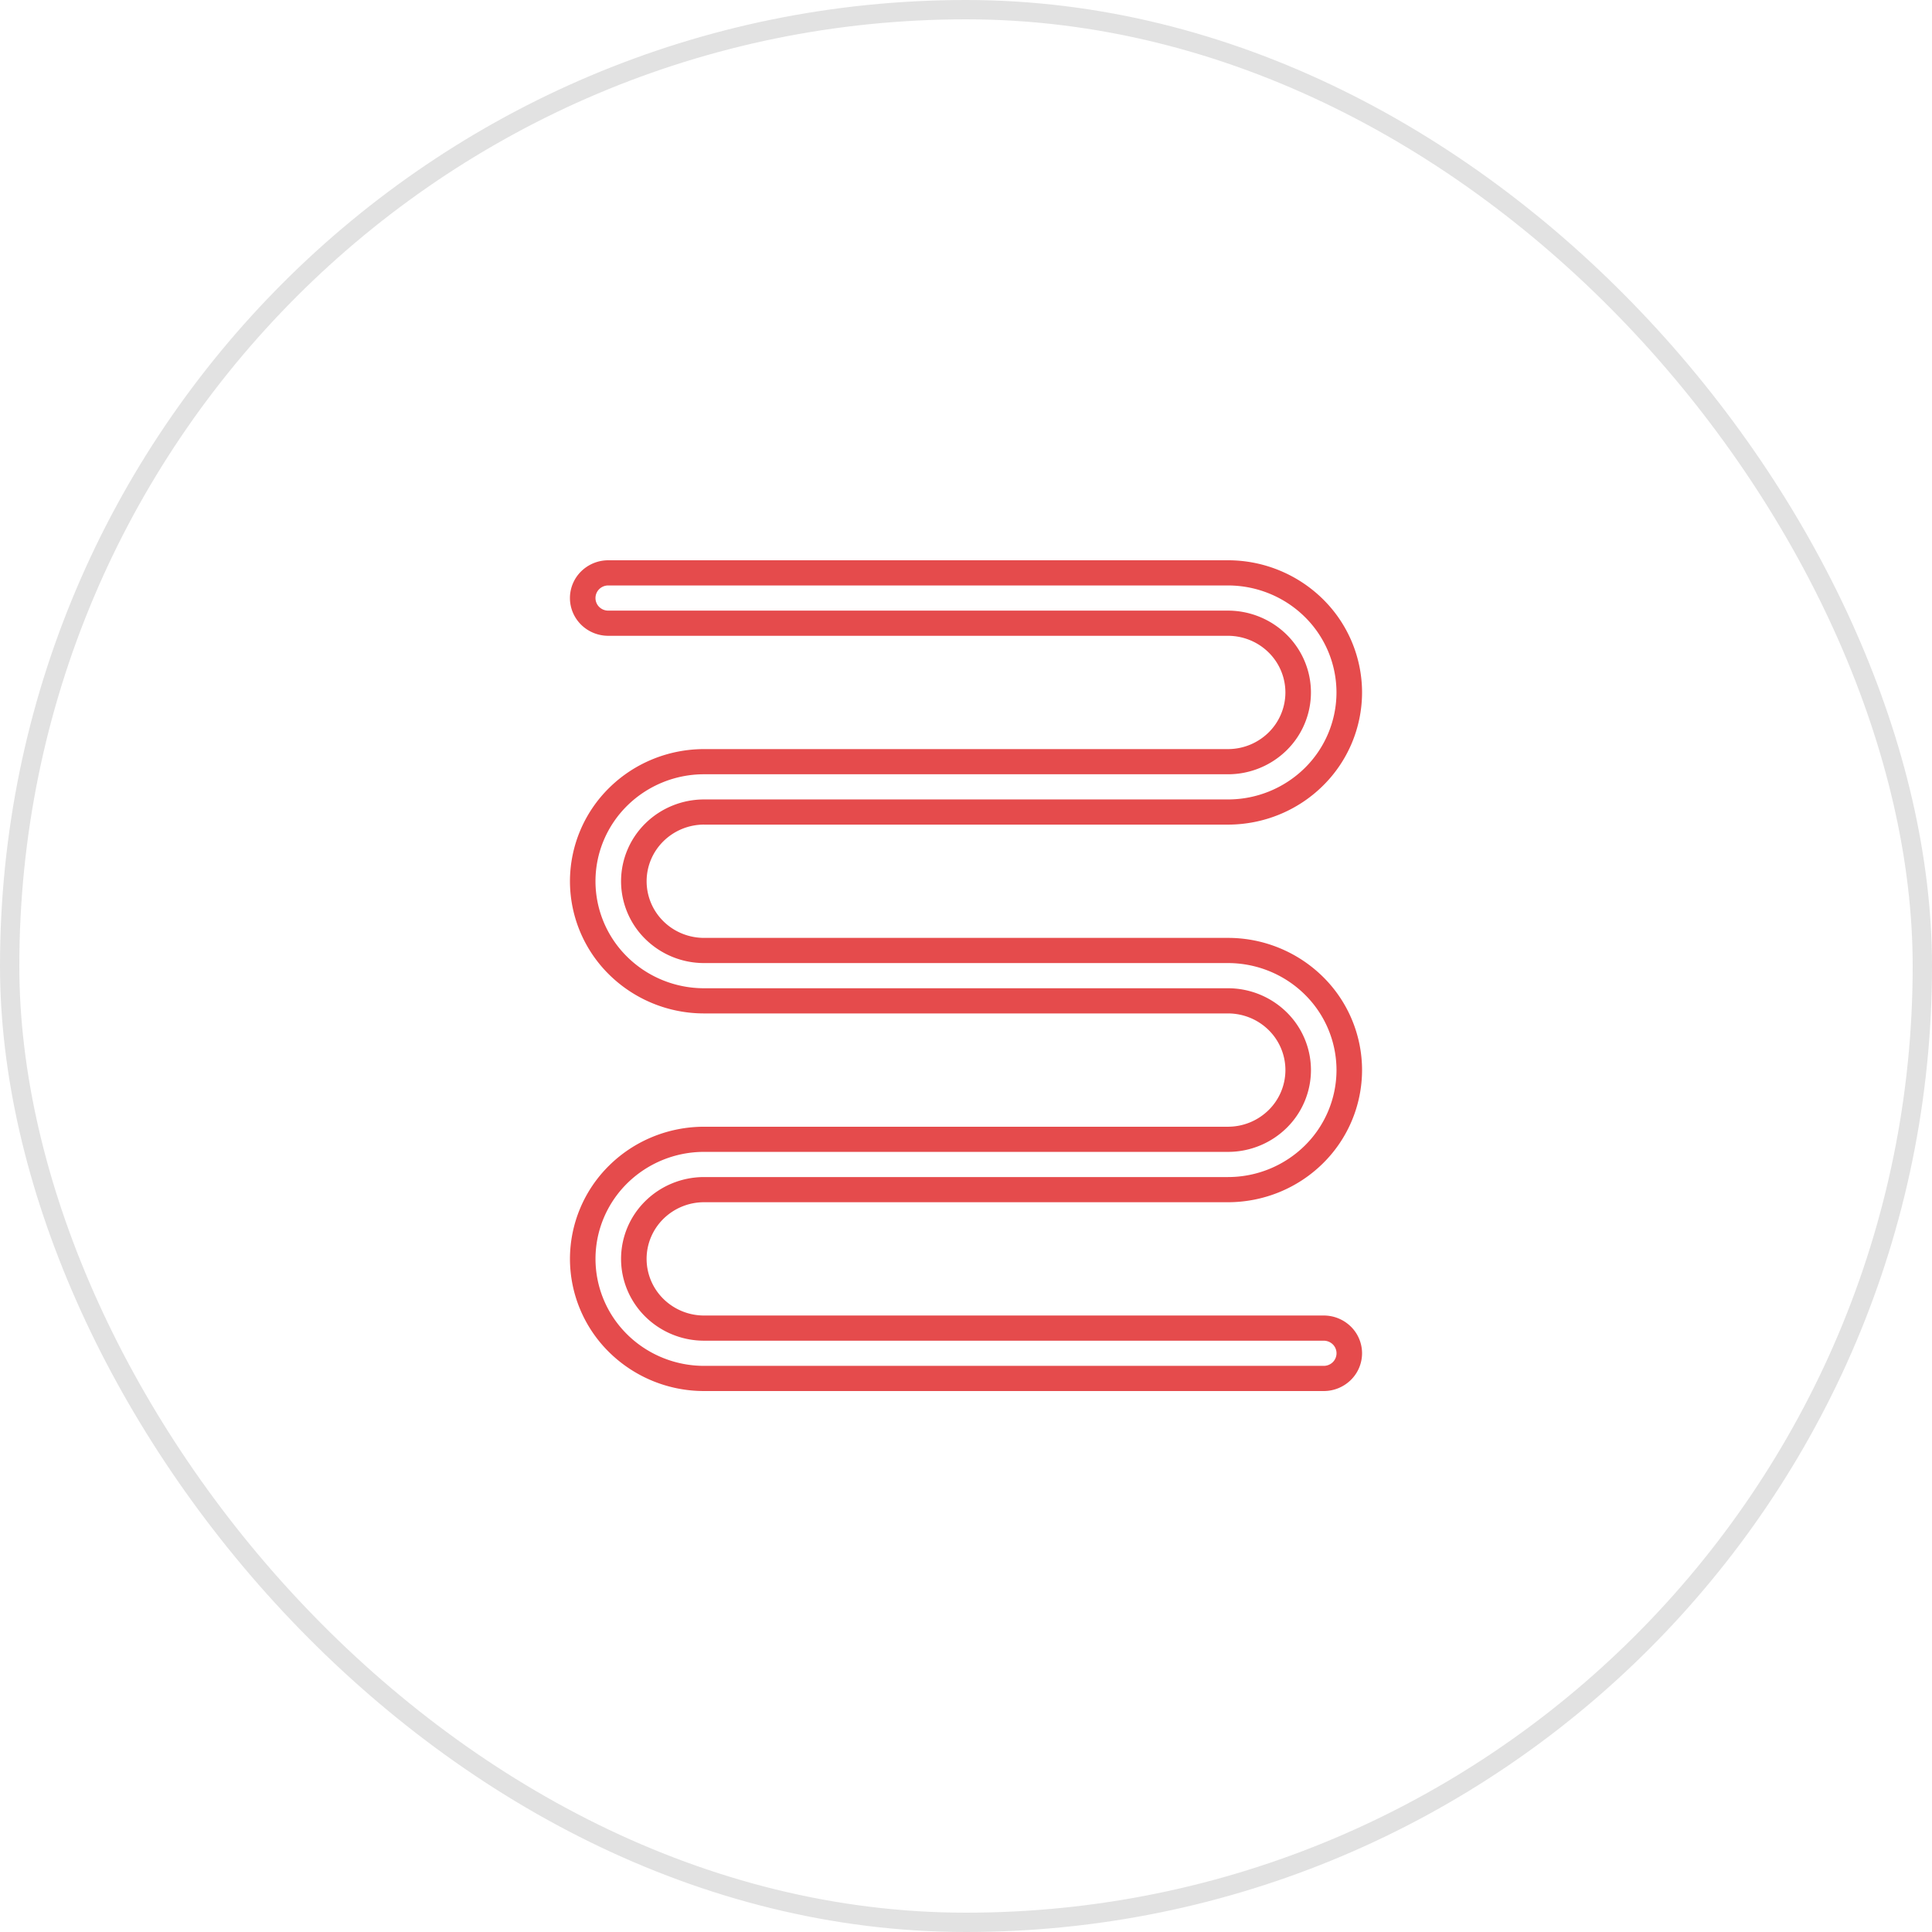 <svg width="100" height="100" viewBox="0 0 100 100" fill="none" xmlns="http://www.w3.org/2000/svg"><path d="M36.444 42.682h27.112c1.842 0 3.608-.72 4.91-2.004a6.79 6.79 0 0 0 2.034-4.837 6.79 6.79 0 0 0-2.034-4.837A6.996 6.996 0 0 0 63.556 29H31.484a2 2 0 0 0-1.403.573 1.94 1.94 0 0 0-.581 1.381c0 .519.209 1.016.581 1.383.372.366.877.572 1.403.572h32.072c.79 0 1.547.309 2.105.859a2.91 2.91 0 0 1 .871 2.073 2.91 2.91 0 0 1-.871 2.073 2.999 2.999 0 0 1-2.105.859H36.445c-1.842 0-3.608.72-4.91 2.003a6.79 6.79 0 0 0-2.034 4.838 6.79 6.79 0 0 0 2.034 4.837 6.997 6.997 0 0 0 4.91 2.004h27.112c.79 0 1.547.308 2.105.858a2.91 2.91 0 0 1 .871 2.073 2.91 2.91 0 0 1-.871 2.073 2.999 2.999 0 0 1-2.105.86H36.445c-1.842 0-3.608.72-4.91 2.003a6.79 6.79 0 0 0-2.034 4.837 6.79 6.79 0 0 0 2.034 4.837A6.996 6.996 0 0 0 36.444 72h32.072a2 2 0 0 0 1.403-.573 1.94 1.94 0 0 0 .581-1.382 1.94 1.94 0 0 0-.581-1.382 1.999 1.999 0 0 0-1.403-.572H36.443a2.998 2.998 0 0 1-2.104-.859 2.91 2.91 0 0 1-.871-2.073c0-.778.313-1.523.871-2.073a2.999 2.999 0 0 1 2.105-.859h27.112c1.842 0 3.608-.72 4.91-2.003a6.79 6.79 0 0 0 2.034-4.838 6.79 6.79 0 0 0-2.034-4.837 6.997 6.997 0 0 0-4.91-2.004H36.445c-.79 0-1.547-.308-2.105-.858a2.91 2.91 0 0 1-.871-2.073c0-.778.313-1.524.871-2.073a2.999 2.999 0 0 1 2.105-.86zm0 7.166h27.112c1.491 0 2.92.584 3.975 1.623a5.497 5.497 0 0 1 1.646 3.915 5.497 5.497 0 0 1-1.646 3.916 5.664 5.664 0 0 1-3.975 1.622H36.445c-1.14 0-2.234.446-3.04 1.24a4.203 4.203 0 0 0-1.259 2.995c0 1.123.453 2.2 1.26 2.995a4.327 4.327 0 0 0 3.038 1.24h32.073c.175 0 .344.069.468.19a.647.647 0 0 1 0 .922.666.666 0 0 1-.468.191H36.443c-1.49 0-2.92-.584-3.974-1.622a5.497 5.497 0 0 1-1.646-3.916c0-1.469.592-2.877 1.646-3.916a5.664 5.664 0 0 1 3.974-1.622h27.114a4.33 4.33 0 0 0 3.039-1.24 4.203 4.203 0 0 0 1.259-2.995 4.2 4.2 0 0 0-1.26-2.994 4.331 4.331 0 0 0-3.038-1.24H36.442c-1.49 0-2.92-.584-3.974-1.623a5.497 5.497 0 0 1-1.646-3.915c0-1.47.592-2.878 1.646-3.916a5.664 5.664 0 0 1 3.974-1.622h27.114a4.33 4.33 0 0 0 3.039-1.24 4.203 4.203 0 0 0 1.259-2.995c0-1.123-.453-2.2-1.26-2.995a4.331 4.331 0 0 0-3.038-1.24H31.483a.666.666 0 0 1-.468-.19.647.647 0 0 1 0-.922.666.666 0 0 1 .468-.191h32.072c1.491 0 2.92.584 3.975 1.622a5.497 5.497 0 0 1 1.646 3.916 5.497 5.497 0 0 1-1.646 3.916 5.664 5.664 0 0 1-3.975 1.622h-27.11c-1.14 0-2.234.446-3.04 1.24a4.203 4.203 0 0 0-1.259 2.995 4.2 4.2 0 0 0 1.26 2.994 4.327 4.327 0 0 0 3.038 1.24z" fill="#E54B4C"/><rect x=".5" y=".5" width="99" height="99" rx="49.5" stroke="#E2E2E2"/></svg>